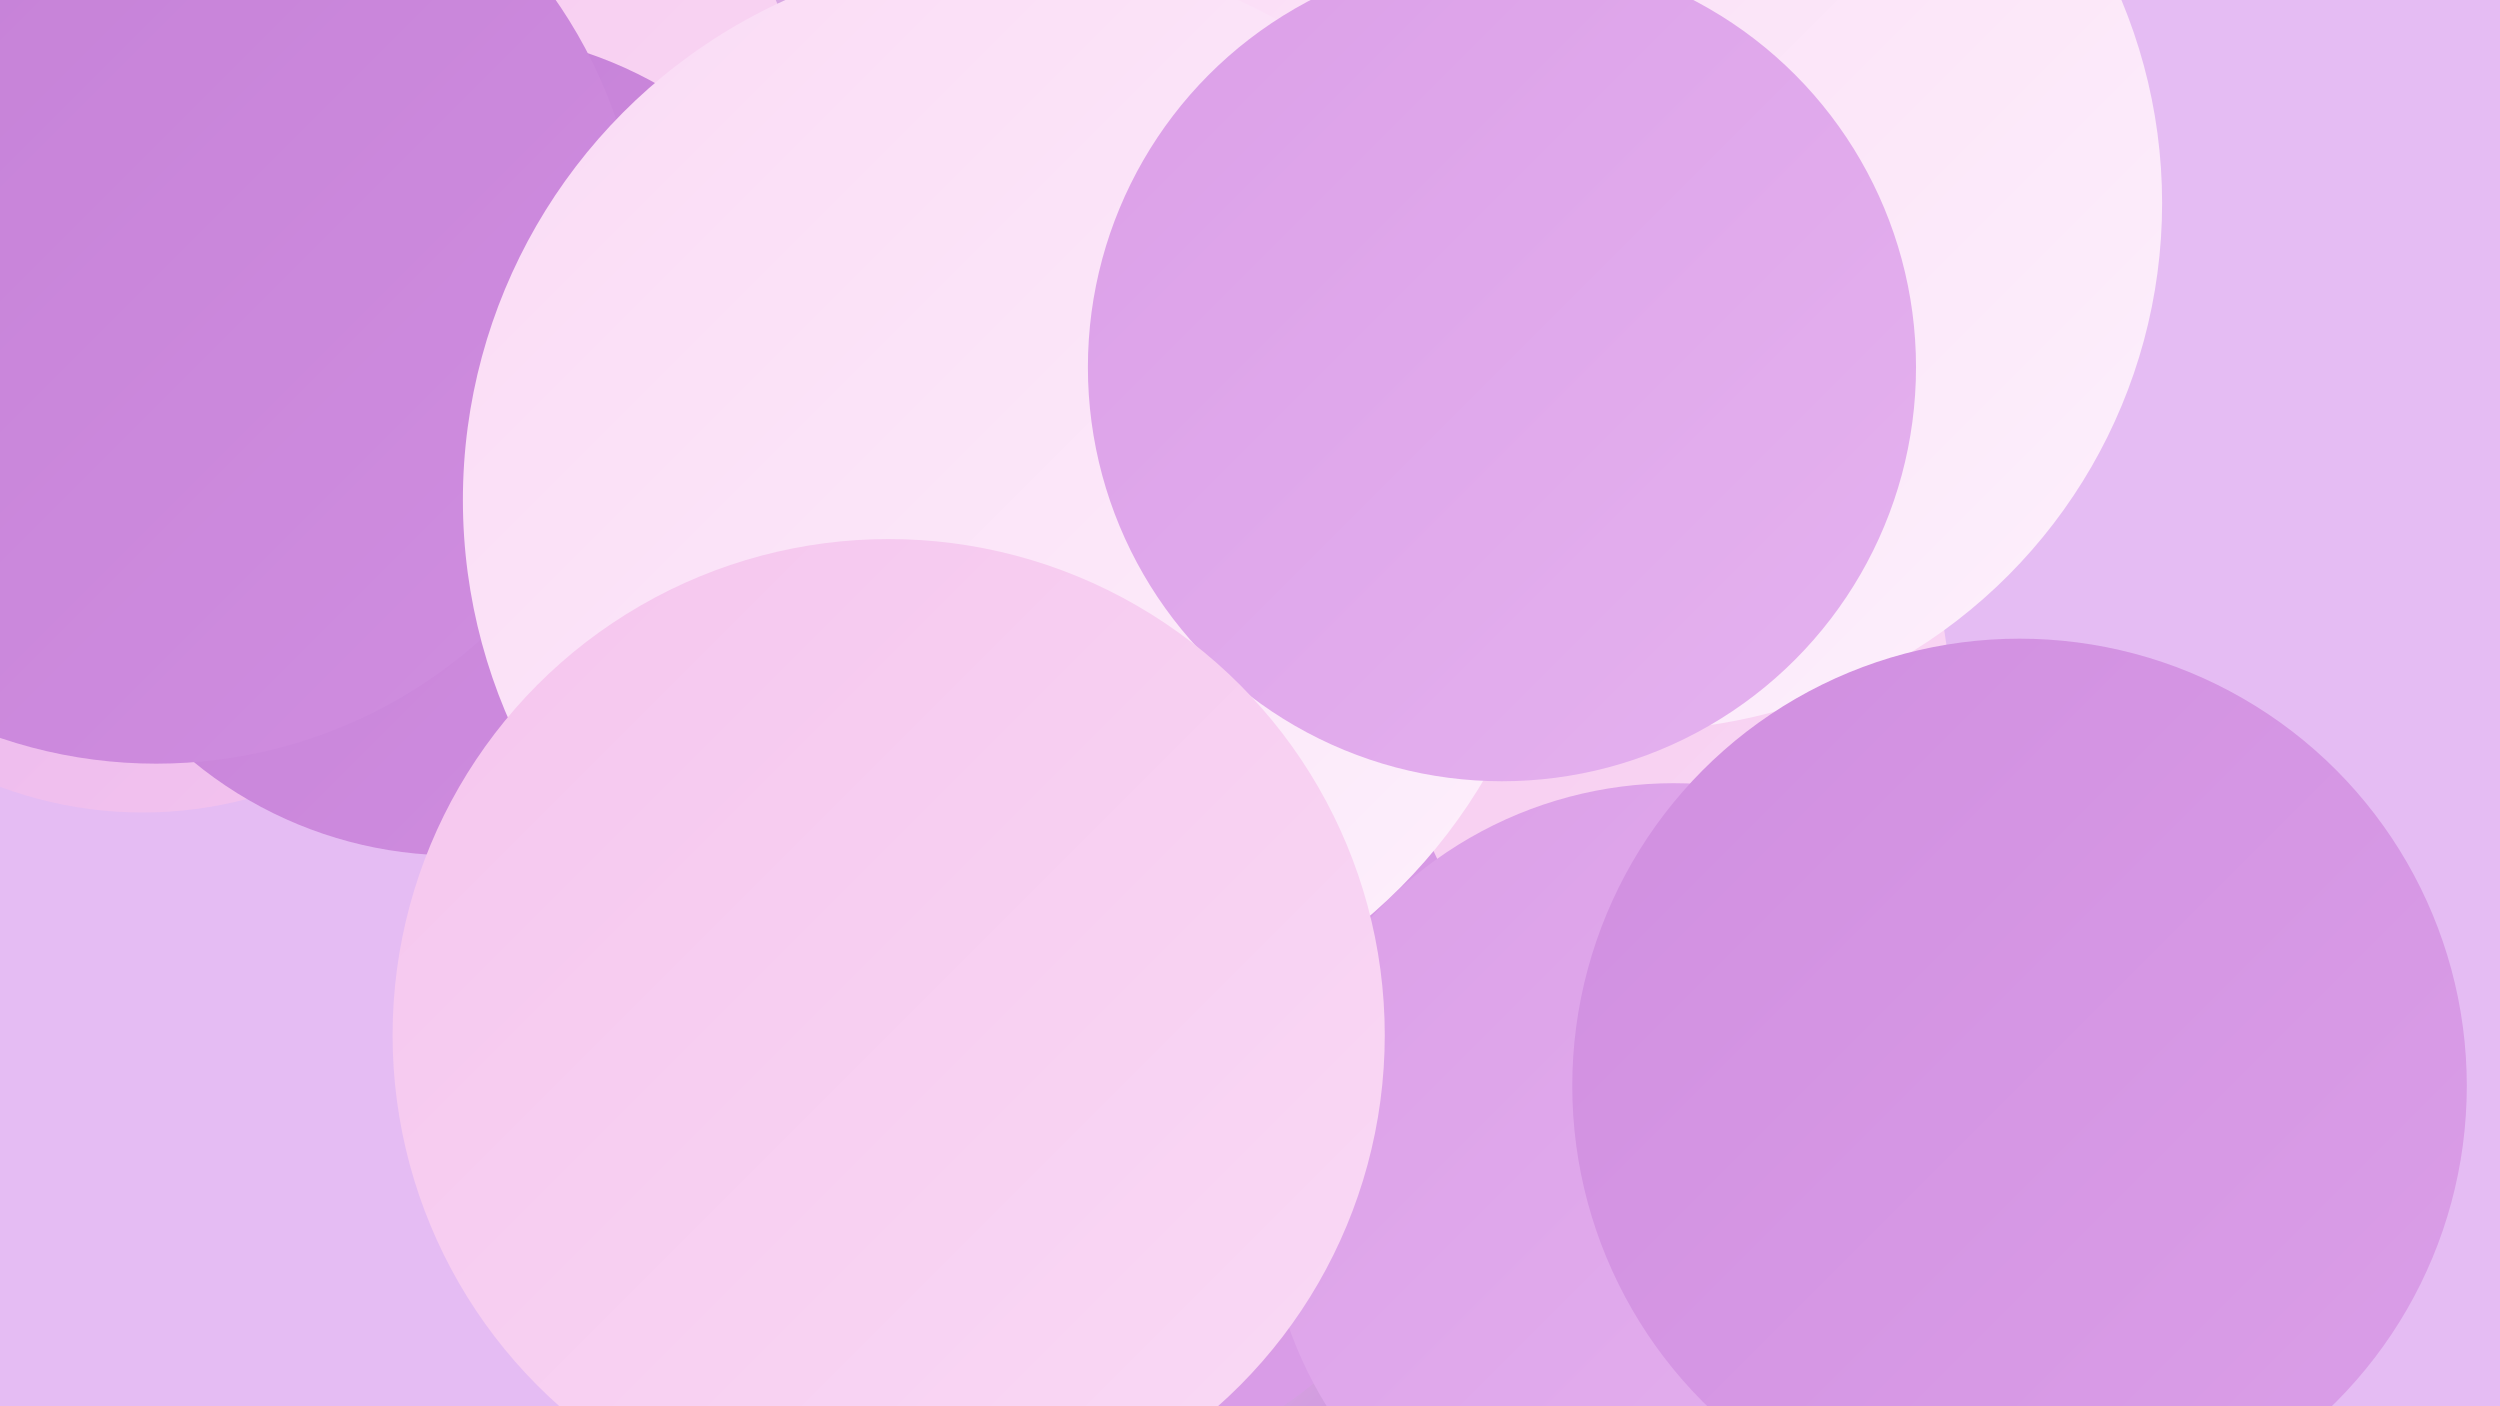 <?xml version="1.0" encoding="UTF-8"?><svg width="1280" height="720" xmlns="http://www.w3.org/2000/svg"><defs><linearGradient id="grad0" x1="0%" y1="0%" x2="100%" y2="100%"><stop offset="0%" style="stop-color:#c47fd6;stop-opacity:1" /><stop offset="100%" style="stop-color:#d08ee0;stop-opacity:1" /></linearGradient><linearGradient id="grad1" x1="0%" y1="0%" x2="100%" y2="100%"><stop offset="0%" style="stop-color:#d08ee0;stop-opacity:1" /><stop offset="100%" style="stop-color:#db9fe8;stop-opacity:1" /></linearGradient><linearGradient id="grad2" x1="0%" y1="0%" x2="100%" y2="100%"><stop offset="0%" style="stop-color:#db9fe8;stop-opacity:1" /><stop offset="100%" style="stop-color:#e5b2ef;stop-opacity:1" /></linearGradient><linearGradient id="grad3" x1="0%" y1="0%" x2="100%" y2="100%"><stop offset="0%" style="stop-color:#e5b2ef;stop-opacity:1" /><stop offset="100%" style="stop-color:#f5c5ee;stop-opacity:1" /></linearGradient><linearGradient id="grad4" x1="0%" y1="0%" x2="100%" y2="100%"><stop offset="0%" style="stop-color:#f5c5ee;stop-opacity:1" /><stop offset="100%" style="stop-color:#fadaf5;stop-opacity:1" /></linearGradient><linearGradient id="grad5" x1="0%" y1="0%" x2="100%" y2="100%"><stop offset="0%" style="stop-color:#fadaf5;stop-opacity:1" /><stop offset="100%" style="stop-color:#fdf1fc;stop-opacity:1" /></linearGradient><linearGradient id="grad6" x1="0%" y1="0%" x2="100%" y2="100%"><stop offset="0%" style="stop-color:#fdf1fc;stop-opacity:1" /><stop offset="100%" style="stop-color:#c47fd6;stop-opacity:1" /></linearGradient></defs><rect width="1280" height="720" fill="#e5bcf3" /><circle cx="530" cy="524" r="194" fill="url(#grad5)" /><circle cx="604" cy="102" r="257" fill="url(#grad4)" /><circle cx="745" cy="275" r="184" fill="url(#grad5)" /><circle cx="73" cy="207" r="209" fill="url(#grad3)" /><circle cx="616" cy="564" r="223" fill="url(#grad6)" /><circle cx="693" cy="85" r="244" fill="url(#grad0)" /><circle cx="746" cy="365" r="253" fill="url(#grad4)" /><circle cx="206" cy="57" r="236" fill="url(#grad6)" /><circle cx="530" cy="533" r="226" fill="url(#grad1)" /><circle cx="857" cy="610" r="209" fill="url(#grad2)" /><circle cx="837" cy="104" r="270" fill="url(#grad5)" /><circle cx="1034" cy="556" r="229" fill="url(#grad1)" /><circle cx="137" cy="106" r="281" fill="url(#grad4)" /><circle cx="233" cy="227" r="211" fill="url(#grad0)" /><circle cx="80" cy="142" r="249" fill="url(#grad0)" /><circle cx="546" cy="207" r="189" fill="url(#grad2)" /><circle cx="513" cy="227" r="210" fill="url(#grad1)" /><circle cx="518" cy="256" r="281" fill="url(#grad5)" /><circle cx="769" cy="188" r="212" fill="url(#grad2)" /><circle cx="455" cy="530" r="254" fill="url(#grad4)" /></svg>